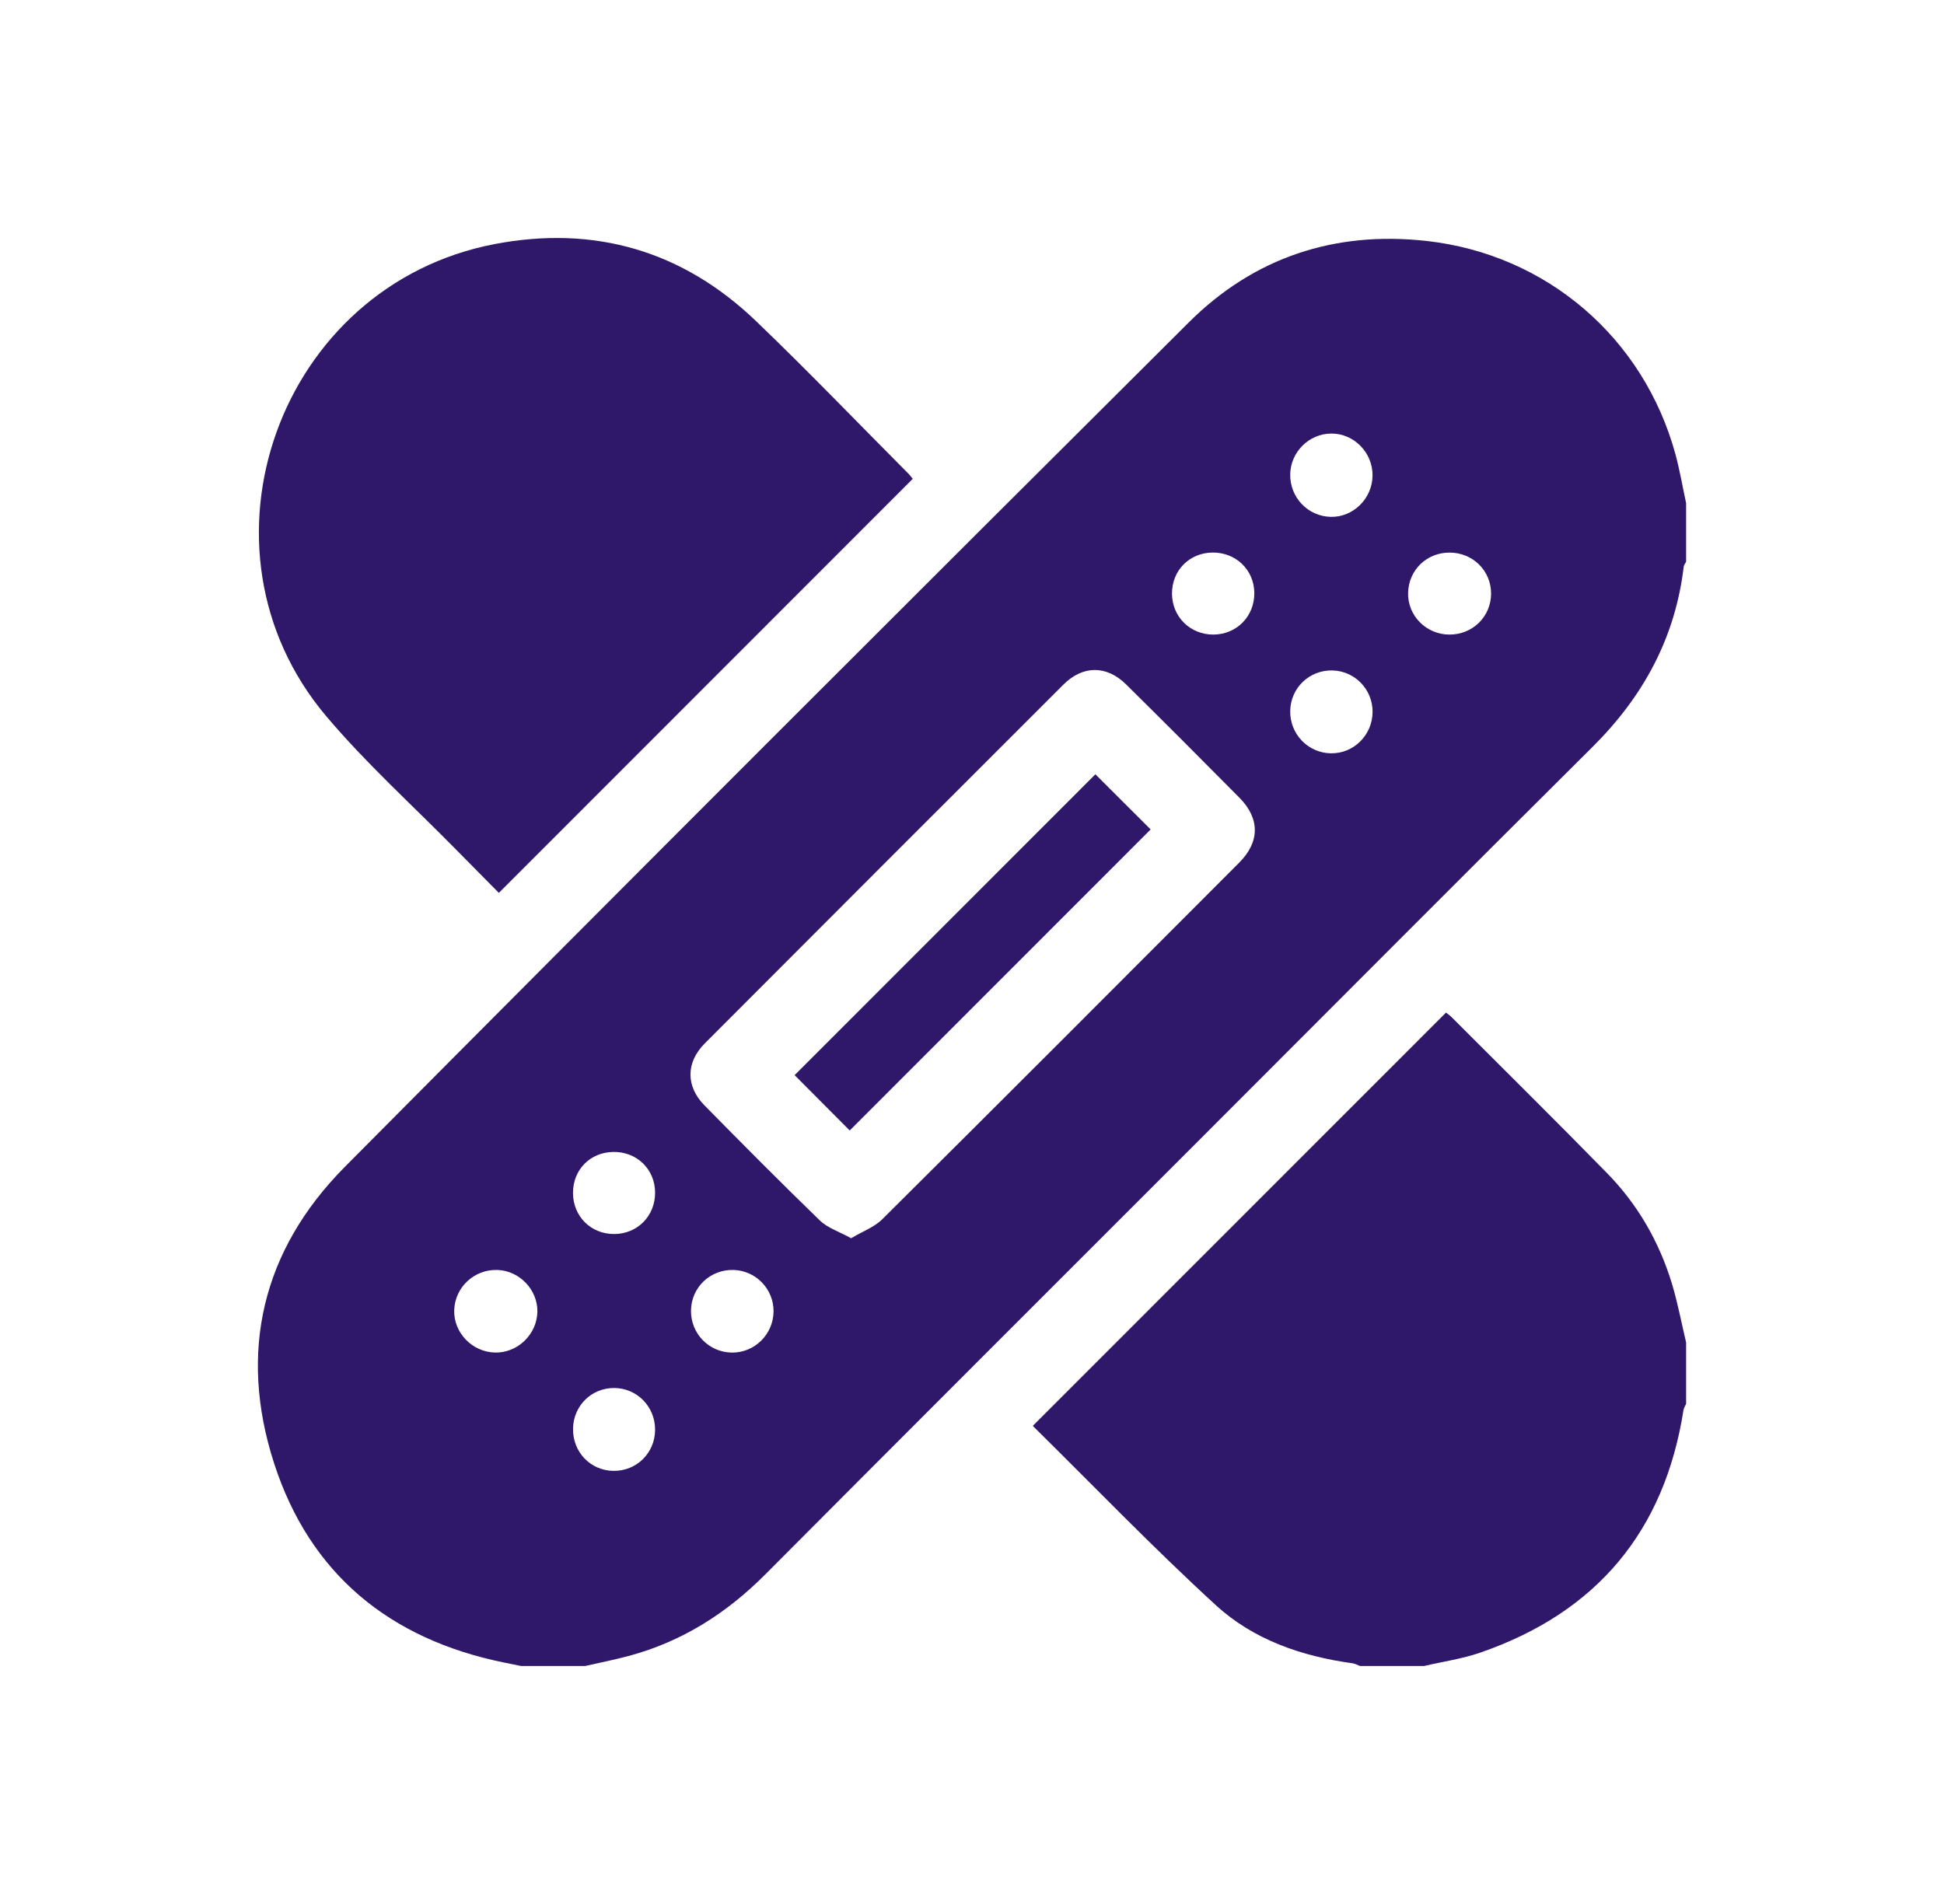 <svg width="49" height="48" viewBox="0 0 49 48" fill="none" xmlns="http://www.w3.org/2000/svg">
<path d="M14.75 42H13.134C12.987 41.97 12.84 41.941 12.694 41.911C9.823 41.323 7.811 39.681 6.908 36.888C6.001 34.081 6.612 31.513 8.692 29.417C15.76 22.298 22.857 15.207 29.964 8.128C31.607 6.491 33.638 5.818 35.953 6.074C38.982 6.41 41.432 8.515 42.233 11.459C42.342 11.863 42.412 12.277 42.5 12.686V14.162C42.48 14.202 42.445 14.241 42.44 14.283C42.228 16.076 41.421 17.557 40.148 18.823C36.817 22.134 33.505 25.463 30.185 28.784C26.55 32.421 22.912 36.053 19.284 39.697C18.313 40.671 17.195 41.382 15.865 41.742C15.497 41.842 15.122 41.915 14.75 42ZM21.453 31.216C21.743 31.043 22.038 30.938 22.239 30.737C25.246 27.749 28.241 24.748 31.235 21.748C31.756 21.226 31.761 20.637 31.242 20.112C30.295 19.154 29.343 18.202 28.385 17.255C27.891 16.767 27.292 16.77 26.802 17.261C23.787 20.273 20.773 23.288 17.763 26.306C17.287 26.784 17.284 27.387 17.756 27.866C18.717 28.842 19.682 29.816 20.666 30.769C20.862 30.958 21.153 31.05 21.453 31.216ZM34.596 11.987C34.601 11.409 34.126 10.927 33.556 10.93C32.996 10.933 32.531 11.393 32.521 11.955C32.51 12.538 32.964 13.017 33.542 13.03C34.11 13.044 34.592 12.566 34.596 11.987ZM12.473 34.098C13.043 34.114 13.534 33.643 13.545 33.069C13.555 32.516 13.093 32.033 12.537 32.016C11.957 31.997 11.471 32.447 11.449 33.023C11.428 33.591 11.896 34.082 12.473 34.098ZM36.53 15.998C37.118 16.001 37.582 15.546 37.584 14.965C37.585 14.386 37.12 13.928 36.532 13.931C35.957 13.933 35.507 14.372 35.492 14.944C35.478 15.52 35.946 15.994 36.53 15.998ZM32.521 17.922C32.511 18.504 32.967 18.981 33.545 18.991C34.119 19.002 34.593 18.532 34.597 17.949C34.601 17.383 34.152 16.917 33.589 16.902C33.006 16.887 32.531 17.34 32.521 17.922ZM18.443 34.099C19.018 34.108 19.494 33.639 19.498 33.06C19.501 32.495 19.05 32.03 18.487 32.016C17.902 32.001 17.428 32.453 17.417 33.033C17.407 33.615 17.863 34.089 18.443 34.099ZM16.512 36.047C16.516 35.462 16.054 34.992 15.476 34.992C14.907 34.992 14.455 35.439 14.444 36.013C14.432 36.602 14.881 37.074 15.461 37.081C16.044 37.089 16.509 36.632 16.512 36.047ZM30.588 15.998C31.174 15.993 31.622 15.536 31.616 14.946C31.609 14.361 31.146 13.92 30.553 13.93C29.974 13.941 29.541 14.383 29.541 14.962C29.541 15.548 30 16.002 30.588 15.998ZM16.512 30.061C16.508 29.474 16.047 29.029 15.455 29.041C14.874 29.051 14.444 29.488 14.443 30.07C14.441 30.661 14.893 31.113 15.482 31.11C16.069 31.108 16.517 30.652 16.512 30.061Z" fill="#2F186A"/>
<path d="M42.5 33.845V35.392C42.477 35.443 42.443 35.492 42.434 35.546C41.954 38.612 40.241 40.649 37.317 41.661C36.859 41.82 36.371 41.889 35.896 42H34.28C34.218 41.977 34.156 41.941 34.091 41.932C32.813 41.756 31.601 41.34 30.655 40.475C29.069 39.024 27.577 37.47 26.045 35.96C26.037 35.953 26.037 35.938 26.038 35.941C29.507 32.471 32.972 29.004 36.447 25.528C36.486 25.559 36.544 25.597 36.592 25.646C37.899 26.954 39.214 28.253 40.507 29.575C41.279 30.363 41.821 31.304 42.142 32.361C42.289 32.847 42.382 33.349 42.5 33.845Z" fill="#2F186A"/>
<path d="M23.006 12.072C19.531 15.549 16.063 19.019 12.574 22.51C12.224 22.156 11.862 21.792 11.502 21.425C10.403 20.306 9.23 19.249 8.221 18.053C4.648 13.82 7.032 7.187 12.475 6.152C14.99 5.674 17.21 6.322 19.06 8.098C20.369 9.355 21.627 10.665 22.907 11.951C22.947 11.992 22.981 12.04 23.006 12.072Z" fill="#2F186A"/>
<path d="M21.418 28.5C20.971 28.051 20.487 27.564 20.029 27.105C22.544 24.589 25.086 22.045 27.61 19.52C28.058 19.967 28.544 20.453 29.003 20.91C26.484 23.43 23.942 25.974 21.418 28.5Z" fill="#2F186A"/>
</svg>

